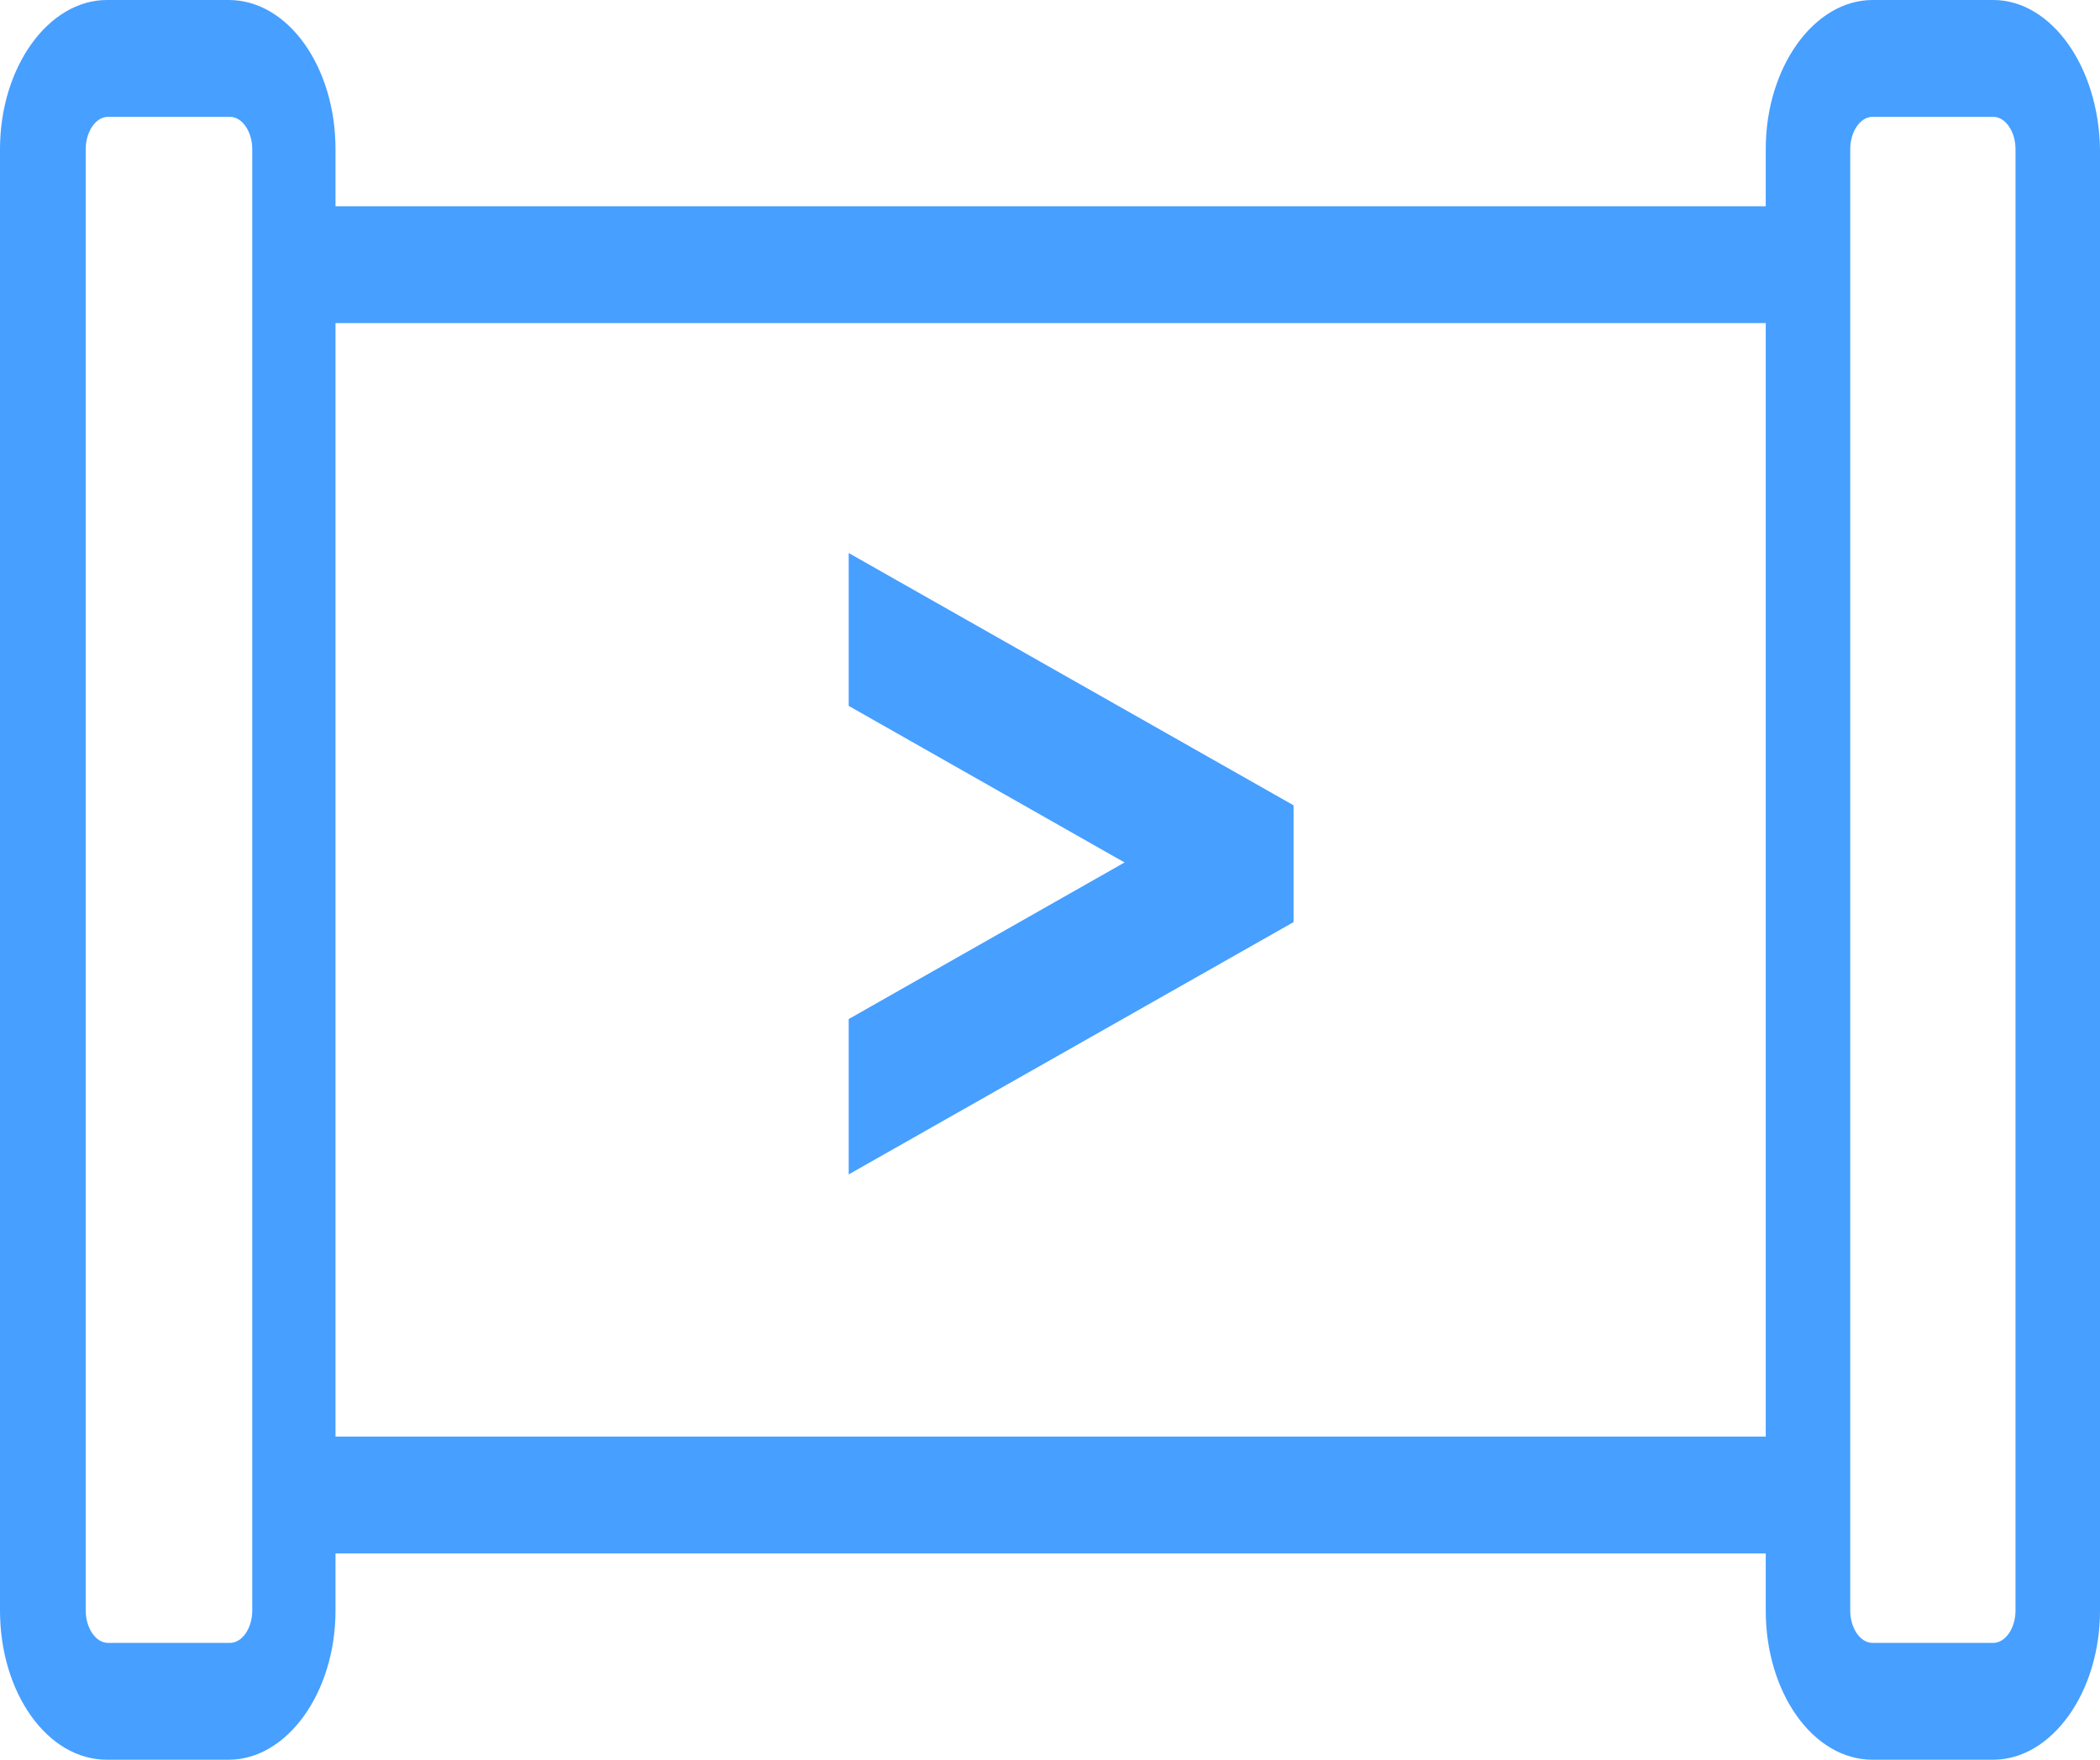 <?xml version="1.0" encoding="UTF-8" standalone="no"?>
<!-- Generator: Adobe Illustrator 24.3.0, SVG Export Plug-In . SVG Version: 6.00 Build 0)  -->

<svg
   version="1.1"
   id="Layer_1"
   x="0px"
   y="0px"
   viewBox="0 0 169 141.6"
   xml:space="preserve"
   sodipodi:docname="sshLocalTunnel_icon-dark.svg"
   width="169"
   height="141.6"
   inkscape:version="1.1.2 (b8e25be833, 2022-02-05)"
   xmlns:inkscape="http://www.inkscape.org/namespaces/inkscape"
   xmlns:sodipodi="http://sodipodi.sourceforge.net/DTD/sodipodi-0.dtd"
   xmlns="http://www.w3.org/2000/svg"
   xmlns:svg="http://www.w3.org/2000/svg"><defs
   id="defs17" /><sodipodi:namedview
   id="namedview15"
   pagecolor="#ffffff"
   bordercolor="#666666"
   borderopacity="1.0"
   inkscape:pageshadow="2"
   inkscape:pageopacity="0.0"
   inkscape:pagecheckerboard="0"
   showgrid="false"
   inkscape:zoom="1.6738281"
   inkscape:cx="84.536756"
   inkscape:cy="70.497083"
   inkscape:window-width="1920"
   inkscape:window-height="1017"
   inkscape:window-x="-8"
   inkscape:window-y="-8"
   inkscape:window-maximized="1"
   inkscape:current-layer="Layer_1" />
<style
   type="text/css"
   id="style2">
	.st0{fill:#0C0C0C;}
	.st1{fill:#AC55FF;}
</style>

<path
   class="st1"
   d="M 68.3,56.8 90.5,69.4 68.3,82 V 94.5 L 104.1,74.2 V 64.8 L 68.3,44.5 Z"
   id="path6"
   style="fill:#479fff;fill-opacity:1" />
<g
   id="g12"
   transform="translate(-171.5,-185.2)"
   style="fill:#479fff;fill-opacity:1">
	<g
   id="g10"
   style="fill:#479fff;fill-opacity:1">
		<path
   class="st1"
   d="m 331.9,185.2 h -9.7 c -4.7,0 -8.6,5.4 -8.6,12 v 4.6 H 198.5 v -4.6 c 0,-6.6 -3.8,-12 -8.6,-12 h -9.8 c -4.7,0 -8.6,5.4 -8.6,12 v 117.6 c 0,6.6 3.8,12 8.6,12 h 9.8 c 4.7,0 8.6,-5.4 8.6,-12 v -4.6 h 115.1 v 4.6 c 0,6.6 3.8,12 8.6,12 h 9.7 c 4.7,0 8.6,-5.4 8.6,-12 V 197.2 c -0.1,-6.6 -3.9,-12 -8.6,-12 z M 191.8,314.8 c 0,1.4 -0.8,2.6 -1.8,2.6 h -9.8 c -1,0 -1.8,-1.2 -1.8,-2.6 V 197.2 c 0,-1.4 0.8,-2.6 1.8,-2.6 h 9.8 c 1,0 1.8,1.2 1.8,2.6 z m 121.8,-14 H 198.5 v -89.6 h 115.1 z m 20.1,14 c 0,1.4 -0.8,2.6 -1.8,2.6 h -9.7 c -1,0 -1.8,-1.2 -1.8,-2.6 V 197.2 c 0,-1.4 0.8,-2.6 1.8,-2.6 h 9.7 c 1,0 1.8,1.2 1.8,2.6 z"
   id="path8"
   style="fill:#479fff;fill-opacity:1" />
	</g>
</g>
</svg>
